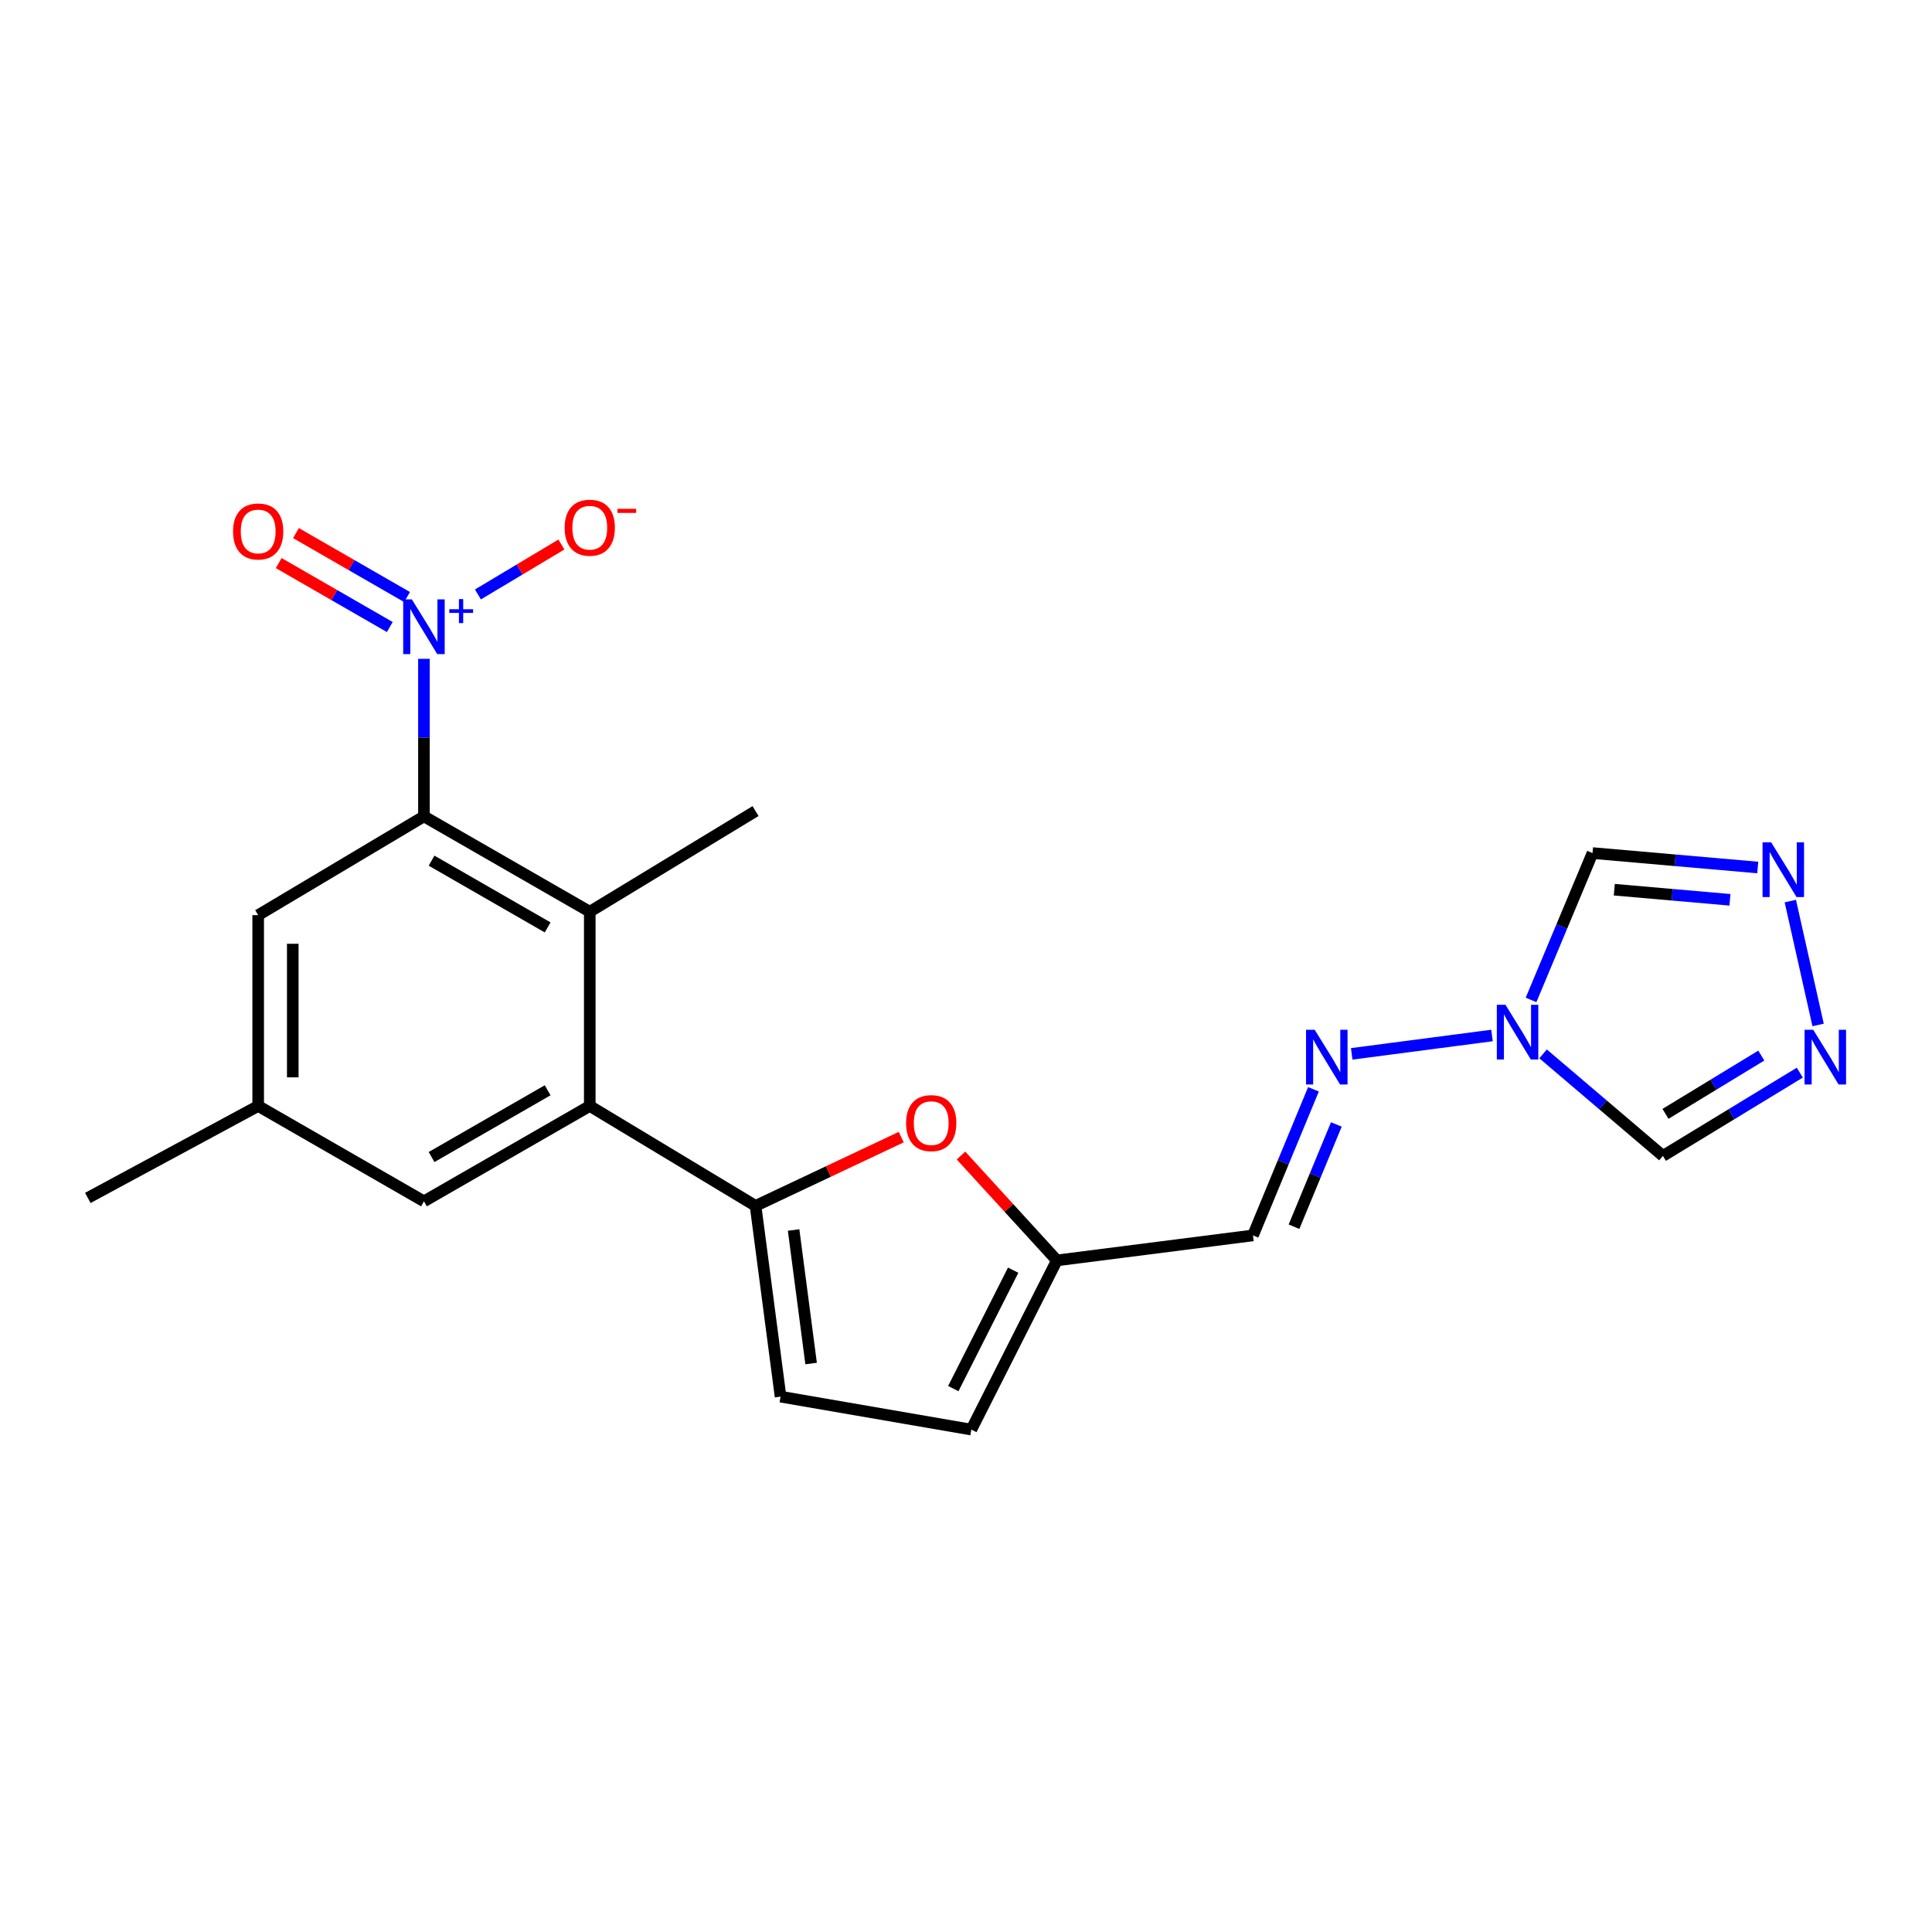 <?xml version='1.0' encoding='iso-8859-1'?>
<svg version='1.1' baseProfile='full'
              xmlns='http://www.w3.org/2000/svg'
                      xmlns:rdkit='http://www.rdkit.org/xml'
                      xmlns:xlink='http://www.w3.org/1999/xlink'
                  xml:space='preserve'
width='1000px' height='1000px' viewBox='0 0 1000 1000'>
<!-- END OF HEADER -->
<rect style='opacity:1.0;fill:#FFFFFF;stroke:none' width='1000' height='1000' x='0' y='0'> </rect>
<path class='bond-1' d='M 219.433,341.006 L 219.433,381.777' style='fill:none;fill-rule:evenodd;stroke:#0000FF;stroke-width:6px;stroke-linecap:butt;stroke-linejoin:miter;stroke-opacity:1' />
<path class='bond-1' d='M 219.433,381.777 L 219.433,422.548' style='fill:none;fill-rule:evenodd;stroke:#000000;stroke-width:6px;stroke-linecap:butt;stroke-linejoin:miter;stroke-opacity:1' />
<path class='bond-15' d='M 247.378,307.68 L 268.978,294.762' style='fill:none;fill-rule:evenodd;stroke:#0000FF;stroke-width:6px;stroke-linecap:butt;stroke-linejoin:miter;stroke-opacity:1' />
<path class='bond-15' d='M 268.978,294.762 L 290.577,281.844' style='fill:none;fill-rule:evenodd;stroke:#FF0000;stroke-width:6px;stroke-linecap:butt;stroke-linejoin:miter;stroke-opacity:1' />
<path class='bond-17' d='M 210.685,309.026 L 181.939,292.478' style='fill:none;fill-rule:evenodd;stroke:#0000FF;stroke-width:6px;stroke-linecap:butt;stroke-linejoin:miter;stroke-opacity:1' />
<path class='bond-17' d='M 181.939,292.478 L 153.193,275.931' style='fill:none;fill-rule:evenodd;stroke:#FF0000;stroke-width:6px;stroke-linecap:butt;stroke-linejoin:miter;stroke-opacity:1' />
<path class='bond-17' d='M 201.751,324.545 L 173.006,307.997' style='fill:none;fill-rule:evenodd;stroke:#0000FF;stroke-width:6px;stroke-linecap:butt;stroke-linejoin:miter;stroke-opacity:1' />
<path class='bond-17' d='M 173.006,307.997 L 144.26,291.449' style='fill:none;fill-rule:evenodd;stroke:#FF0000;stroke-width:6px;stroke-linecap:butt;stroke-linejoin:miter;stroke-opacity:1' />
<path class='bond-0' d='M 391.074,624.162 L 305.263,572.443' style='fill:none;fill-rule:evenodd;stroke:#000000;stroke-width:6px;stroke-linecap:butt;stroke-linejoin:miter;stroke-opacity:1' />
<path class='bond-5' d='M 391.074,624.162 L 428.779,606.366' style='fill:none;fill-rule:evenodd;stroke:#000000;stroke-width:6px;stroke-linecap:butt;stroke-linejoin:miter;stroke-opacity:1' />
<path class='bond-5' d='M 428.779,606.366 L 466.484,588.569' style='fill:none;fill-rule:evenodd;stroke:#FF0000;stroke-width:6px;stroke-linecap:butt;stroke-linejoin:miter;stroke-opacity:1' />
<path class='bond-10' d='M 391.074,624.162 L 404.016,722.905' style='fill:none;fill-rule:evenodd;stroke:#000000;stroke-width:6px;stroke-linecap:butt;stroke-linejoin:miter;stroke-opacity:1' />
<path class='bond-10' d='M 410.769,636.646 L 419.829,705.766' style='fill:none;fill-rule:evenodd;stroke:#000000;stroke-width:6px;stroke-linecap:butt;stroke-linejoin:miter;stroke-opacity:1' />
<path class='bond-4' d='M 219.433,422.548 L 305.263,471.91' style='fill:none;fill-rule:evenodd;stroke:#000000;stroke-width:6px;stroke-linecap:butt;stroke-linejoin:miter;stroke-opacity:1' />
<path class='bond-4' d='M 223.381,445.475 L 283.462,480.028' style='fill:none;fill-rule:evenodd;stroke:#000000;stroke-width:6px;stroke-linecap:butt;stroke-linejoin:miter;stroke-opacity:1' />
<path class='bond-16' d='M 219.433,422.548 L 133.633,473.68' style='fill:none;fill-rule:evenodd;stroke:#000000;stroke-width:6px;stroke-linecap:butt;stroke-linejoin:miter;stroke-opacity:1' />
<path class='bond-2' d='M 305.263,572.443 L 305.263,471.91' style='fill:none;fill-rule:evenodd;stroke:#000000;stroke-width:6px;stroke-linecap:butt;stroke-linejoin:miter;stroke-opacity:1' />
<path class='bond-22' d='M 305.263,572.443 L 219.433,621.804' style='fill:none;fill-rule:evenodd;stroke:#000000;stroke-width:6px;stroke-linecap:butt;stroke-linejoin:miter;stroke-opacity:1' />
<path class='bond-22' d='M 283.462,564.325 L 223.381,598.878' style='fill:none;fill-rule:evenodd;stroke:#000000;stroke-width:6px;stroke-linecap:butt;stroke-linejoin:miter;stroke-opacity:1' />
<path class='bond-3' d='M 772.258,535.966 L 699.641,545.476' style='fill:none;fill-rule:evenodd;stroke:#0000FF;stroke-width:6px;stroke-linecap:butt;stroke-linejoin:miter;stroke-opacity:1' />
<path class='bond-8' d='M 792.466,517.561 L 808.375,479.555' style='fill:none;fill-rule:evenodd;stroke:#0000FF;stroke-width:6px;stroke-linecap:butt;stroke-linejoin:miter;stroke-opacity:1' />
<path class='bond-8' d='M 808.375,479.555 L 824.284,441.549' style='fill:none;fill-rule:evenodd;stroke:#000000;stroke-width:6px;stroke-linecap:butt;stroke-linejoin:miter;stroke-opacity:1' />
<path class='bond-9' d='M 798.698,545.481 L 829.716,571.889' style='fill:none;fill-rule:evenodd;stroke:#0000FF;stroke-width:6px;stroke-linecap:butt;stroke-linejoin:miter;stroke-opacity:1' />
<path class='bond-9' d='M 829.716,571.889 L 860.733,598.297' style='fill:none;fill-rule:evenodd;stroke:#000000;stroke-width:6px;stroke-linecap:butt;stroke-linejoin:miter;stroke-opacity:1' />
<path class='bond-20' d='M 305.263,471.91 L 391.074,419.813' style='fill:none;fill-rule:evenodd;stroke:#000000;stroke-width:6px;stroke-linecap:butt;stroke-linejoin:miter;stroke-opacity:1' />
<path class='bond-12' d='M 497.407,598.101 L 522.222,625.243' style='fill:none;fill-rule:evenodd;stroke:#FF0000;stroke-width:6px;stroke-linecap:butt;stroke-linejoin:miter;stroke-opacity:1' />
<path class='bond-12' d='M 522.222,625.243 L 547.037,652.384' style='fill:none;fill-rule:evenodd;stroke:#000000;stroke-width:6px;stroke-linecap:butt;stroke-linejoin:miter;stroke-opacity:1' />
<path class='bond-6' d='M 931.583,555.195 L 896.158,576.746' style='fill:none;fill-rule:evenodd;stroke:#0000FF;stroke-width:6px;stroke-linecap:butt;stroke-linejoin:miter;stroke-opacity:1' />
<path class='bond-6' d='M 896.158,576.746 L 860.733,598.297' style='fill:none;fill-rule:evenodd;stroke:#000000;stroke-width:6px;stroke-linecap:butt;stroke-linejoin:miter;stroke-opacity:1' />
<path class='bond-6' d='M 911.649,546.363 L 886.852,561.449' style='fill:none;fill-rule:evenodd;stroke:#0000FF;stroke-width:6px;stroke-linecap:butt;stroke-linejoin:miter;stroke-opacity:1' />
<path class='bond-6' d='M 886.852,561.449 L 862.054,576.534' style='fill:none;fill-rule:evenodd;stroke:#000000;stroke-width:6px;stroke-linecap:butt;stroke-linejoin:miter;stroke-opacity:1' />
<path class='bond-24' d='M 941.049,530.52 L 926.665,466.392' style='fill:none;fill-rule:evenodd;stroke:#0000FF;stroke-width:6px;stroke-linecap:butt;stroke-linejoin:miter;stroke-opacity:1' />
<path class='bond-7' d='M 909.809,449.019 L 867.047,445.284' style='fill:none;fill-rule:evenodd;stroke:#0000FF;stroke-width:6px;stroke-linecap:butt;stroke-linejoin:miter;stroke-opacity:1' />
<path class='bond-7' d='M 867.047,445.284 L 824.284,441.549' style='fill:none;fill-rule:evenodd;stroke:#000000;stroke-width:6px;stroke-linecap:butt;stroke-linejoin:miter;stroke-opacity:1' />
<path class='bond-7' d='M 895.422,465.737 L 865.488,463.122' style='fill:none;fill-rule:evenodd;stroke:#0000FF;stroke-width:6px;stroke-linecap:butt;stroke-linejoin:miter;stroke-opacity:1' />
<path class='bond-7' d='M 865.488,463.122 L 835.555,460.507' style='fill:none;fill-rule:evenodd;stroke:#000000;stroke-width:6px;stroke-linecap:butt;stroke-linejoin:miter;stroke-opacity:1' />
<path class='bond-14' d='M 404.016,722.905 L 502.759,739.955' style='fill:none;fill-rule:evenodd;stroke:#000000;stroke-width:6px;stroke-linecap:butt;stroke-linejoin:miter;stroke-opacity:1' />
<path class='bond-11' d='M 679.848,563.822 L 664.191,601.632' style='fill:none;fill-rule:evenodd;stroke:#0000FF;stroke-width:6px;stroke-linecap:butt;stroke-linejoin:miter;stroke-opacity:1' />
<path class='bond-11' d='M 664.191,601.632 L 648.535,639.442' style='fill:none;fill-rule:evenodd;stroke:#000000;stroke-width:6px;stroke-linecap:butt;stroke-linejoin:miter;stroke-opacity:1' />
<path class='bond-11' d='M 691.695,582.016 L 680.735,608.483' style='fill:none;fill-rule:evenodd;stroke:#0000FF;stroke-width:6px;stroke-linecap:butt;stroke-linejoin:miter;stroke-opacity:1' />
<path class='bond-11' d='M 680.735,608.483 L 669.776,634.949' style='fill:none;fill-rule:evenodd;stroke:#000000;stroke-width:6px;stroke-linecap:butt;stroke-linejoin:miter;stroke-opacity:1' />
<path class='bond-13' d='M 547.037,652.384 L 648.535,639.442' style='fill:none;fill-rule:evenodd;stroke:#000000;stroke-width:6px;stroke-linecap:butt;stroke-linejoin:miter;stroke-opacity:1' />
<path class='bond-23' d='M 547.037,652.384 L 502.759,739.955' style='fill:none;fill-rule:evenodd;stroke:#000000;stroke-width:6px;stroke-linecap:butt;stroke-linejoin:miter;stroke-opacity:1' />
<path class='bond-23' d='M 524.415,657.44 L 493.421,718.74' style='fill:none;fill-rule:evenodd;stroke:#000000;stroke-width:6px;stroke-linecap:butt;stroke-linejoin:miter;stroke-opacity:1' />
<path class='bond-19' d='M 133.633,473.68 L 133.633,572.443' style='fill:none;fill-rule:evenodd;stroke:#000000;stroke-width:6px;stroke-linecap:butt;stroke-linejoin:miter;stroke-opacity:1' />
<path class='bond-19' d='M 151.539,488.495 L 151.539,557.629' style='fill:none;fill-rule:evenodd;stroke:#000000;stroke-width:6px;stroke-linecap:butt;stroke-linejoin:miter;stroke-opacity:1' />
<path class='bond-18' d='M 219.433,621.804 L 133.633,572.443' style='fill:none;fill-rule:evenodd;stroke:#000000;stroke-width:6px;stroke-linecap:butt;stroke-linejoin:miter;stroke-opacity:1' />
<path class='bond-21' d='M 133.633,572.443 L 45.455,620.044' style='fill:none;fill-rule:evenodd;stroke:#000000;stroke-width:6px;stroke-linecap:butt;stroke-linejoin:miter;stroke-opacity:1' />
<path  class='atom-0' d='M 213.173 310.232
L 222.453 325.232
Q 223.373 326.712, 224.853 329.392
Q 226.333 332.072, 226.413 332.232
L 226.413 310.232
L 230.173 310.232
L 230.173 338.552
L 226.293 338.552
L 216.333 322.152
Q 215.173 320.232, 213.933 318.032
Q 212.733 315.832, 212.373 315.152
L 212.373 338.552
L 208.693 338.552
L 208.693 310.232
L 213.173 310.232
' fill='#0000FF'/>
<path  class='atom-0' d='M 232.549 315.337
L 237.539 315.337
L 237.539 310.084
L 239.756 310.084
L 239.756 315.337
L 244.878 315.337
L 244.878 317.238
L 239.756 317.238
L 239.756 322.518
L 237.539 322.518
L 237.539 317.238
L 232.549 317.238
L 232.549 315.337
' fill='#0000FF'/>
<path  class='atom-4' d='M 779.227 520.073
L 788.507 535.073
Q 789.427 536.553, 790.907 539.233
Q 792.387 541.913, 792.467 542.073
L 792.467 520.073
L 796.227 520.073
L 796.227 548.393
L 792.347 548.393
L 782.387 531.993
Q 781.227 530.073, 779.987 527.873
Q 778.787 525.673, 778.427 524.993
L 778.427 548.393
L 774.747 548.393
L 774.747 520.073
L 779.227 520.073
' fill='#0000FF'/>
<path  class='atom-6' d='M 468.997 581.327
Q 468.997 574.527, 472.357 570.727
Q 475.717 566.927, 481.997 566.927
Q 488.277 566.927, 491.637 570.727
Q 494.997 574.527, 494.997 581.327
Q 494.997 588.207, 491.597 592.127
Q 488.197 596.007, 481.997 596.007
Q 475.757 596.007, 472.357 592.127
Q 468.997 588.247, 468.997 581.327
M 481.997 592.807
Q 486.317 592.807, 488.637 589.927
Q 490.997 587.007, 490.997 581.327
Q 490.997 575.767, 488.637 572.967
Q 486.317 570.127, 481.997 570.127
Q 477.677 570.127, 475.317 572.927
Q 472.997 575.727, 472.997 581.327
Q 472.997 587.047, 475.317 589.927
Q 477.677 592.807, 481.997 592.807
' fill='#FF0000'/>
<path  class='atom-7' d='M 938.523 533.005
L 947.803 548.005
Q 948.723 549.485, 950.203 552.165
Q 951.683 554.845, 951.763 555.005
L 951.763 533.005
L 955.523 533.005
L 955.523 561.325
L 951.643 561.325
L 941.683 544.925
Q 940.523 543.005, 939.283 540.805
Q 938.083 538.605, 937.723 537.925
L 937.723 561.325
L 934.043 561.325
L 934.043 533.005
L 938.523 533.005
' fill='#0000FF'/>
<path  class='atom-8' d='M 916.767 436.013
L 926.047 451.013
Q 926.967 452.493, 928.447 455.173
Q 929.927 457.853, 930.007 458.013
L 930.007 436.013
L 933.767 436.013
L 933.767 464.333
L 929.887 464.333
L 919.927 447.933
Q 918.767 446.013, 917.527 443.813
Q 916.327 441.613, 915.967 440.933
L 915.967 464.333
L 912.287 464.333
L 912.287 436.013
L 916.767 436.013
' fill='#0000FF'/>
<path  class='atom-12' d='M 680.485 533.005
L 689.765 548.005
Q 690.685 549.485, 692.165 552.165
Q 693.645 554.845, 693.725 555.005
L 693.725 533.005
L 697.485 533.005
L 697.485 561.325
L 693.605 561.325
L 683.645 544.925
Q 682.485 543.005, 681.245 540.805
Q 680.045 538.605, 679.685 537.925
L 679.685 561.325
L 676.005 561.325
L 676.005 533.005
L 680.485 533.005
' fill='#0000FF'/>
<path  class='atom-16' d='M 292.263 273.141
Q 292.263 266.341, 295.623 262.541
Q 298.983 258.741, 305.263 258.741
Q 311.543 258.741, 314.903 262.541
Q 318.263 266.341, 318.263 273.141
Q 318.263 280.021, 314.863 283.941
Q 311.463 287.821, 305.263 287.821
Q 299.023 287.821, 295.623 283.941
Q 292.263 280.061, 292.263 273.141
M 305.263 284.621
Q 309.583 284.621, 311.903 281.741
Q 314.263 278.821, 314.263 273.141
Q 314.263 267.581, 311.903 264.781
Q 309.583 261.941, 305.263 261.941
Q 300.943 261.941, 298.583 264.741
Q 296.263 267.541, 296.263 273.141
Q 296.263 278.861, 298.583 281.741
Q 300.943 284.621, 305.263 284.621
' fill='#FF0000'/>
<path  class='atom-16' d='M 319.583 263.364
L 329.272 263.364
L 329.272 265.476
L 319.583 265.476
L 319.583 263.364
' fill='#FF0000'/>
<path  class='atom-18' d='M 120.633 275.081
Q 120.633 268.281, 123.993 264.481
Q 127.353 260.681, 133.633 260.681
Q 139.913 260.681, 143.273 264.481
Q 146.633 268.281, 146.633 275.081
Q 146.633 281.961, 143.233 285.881
Q 139.833 289.761, 133.633 289.761
Q 127.393 289.761, 123.993 285.881
Q 120.633 282.001, 120.633 275.081
M 133.633 286.561
Q 137.953 286.561, 140.273 283.681
Q 142.633 280.761, 142.633 275.081
Q 142.633 269.521, 140.273 266.721
Q 137.953 263.881, 133.633 263.881
Q 129.313 263.881, 126.953 266.681
Q 124.633 269.481, 124.633 275.081
Q 124.633 280.801, 126.953 283.681
Q 129.313 286.561, 133.633 286.561
' fill='#FF0000'/>
</svg>
